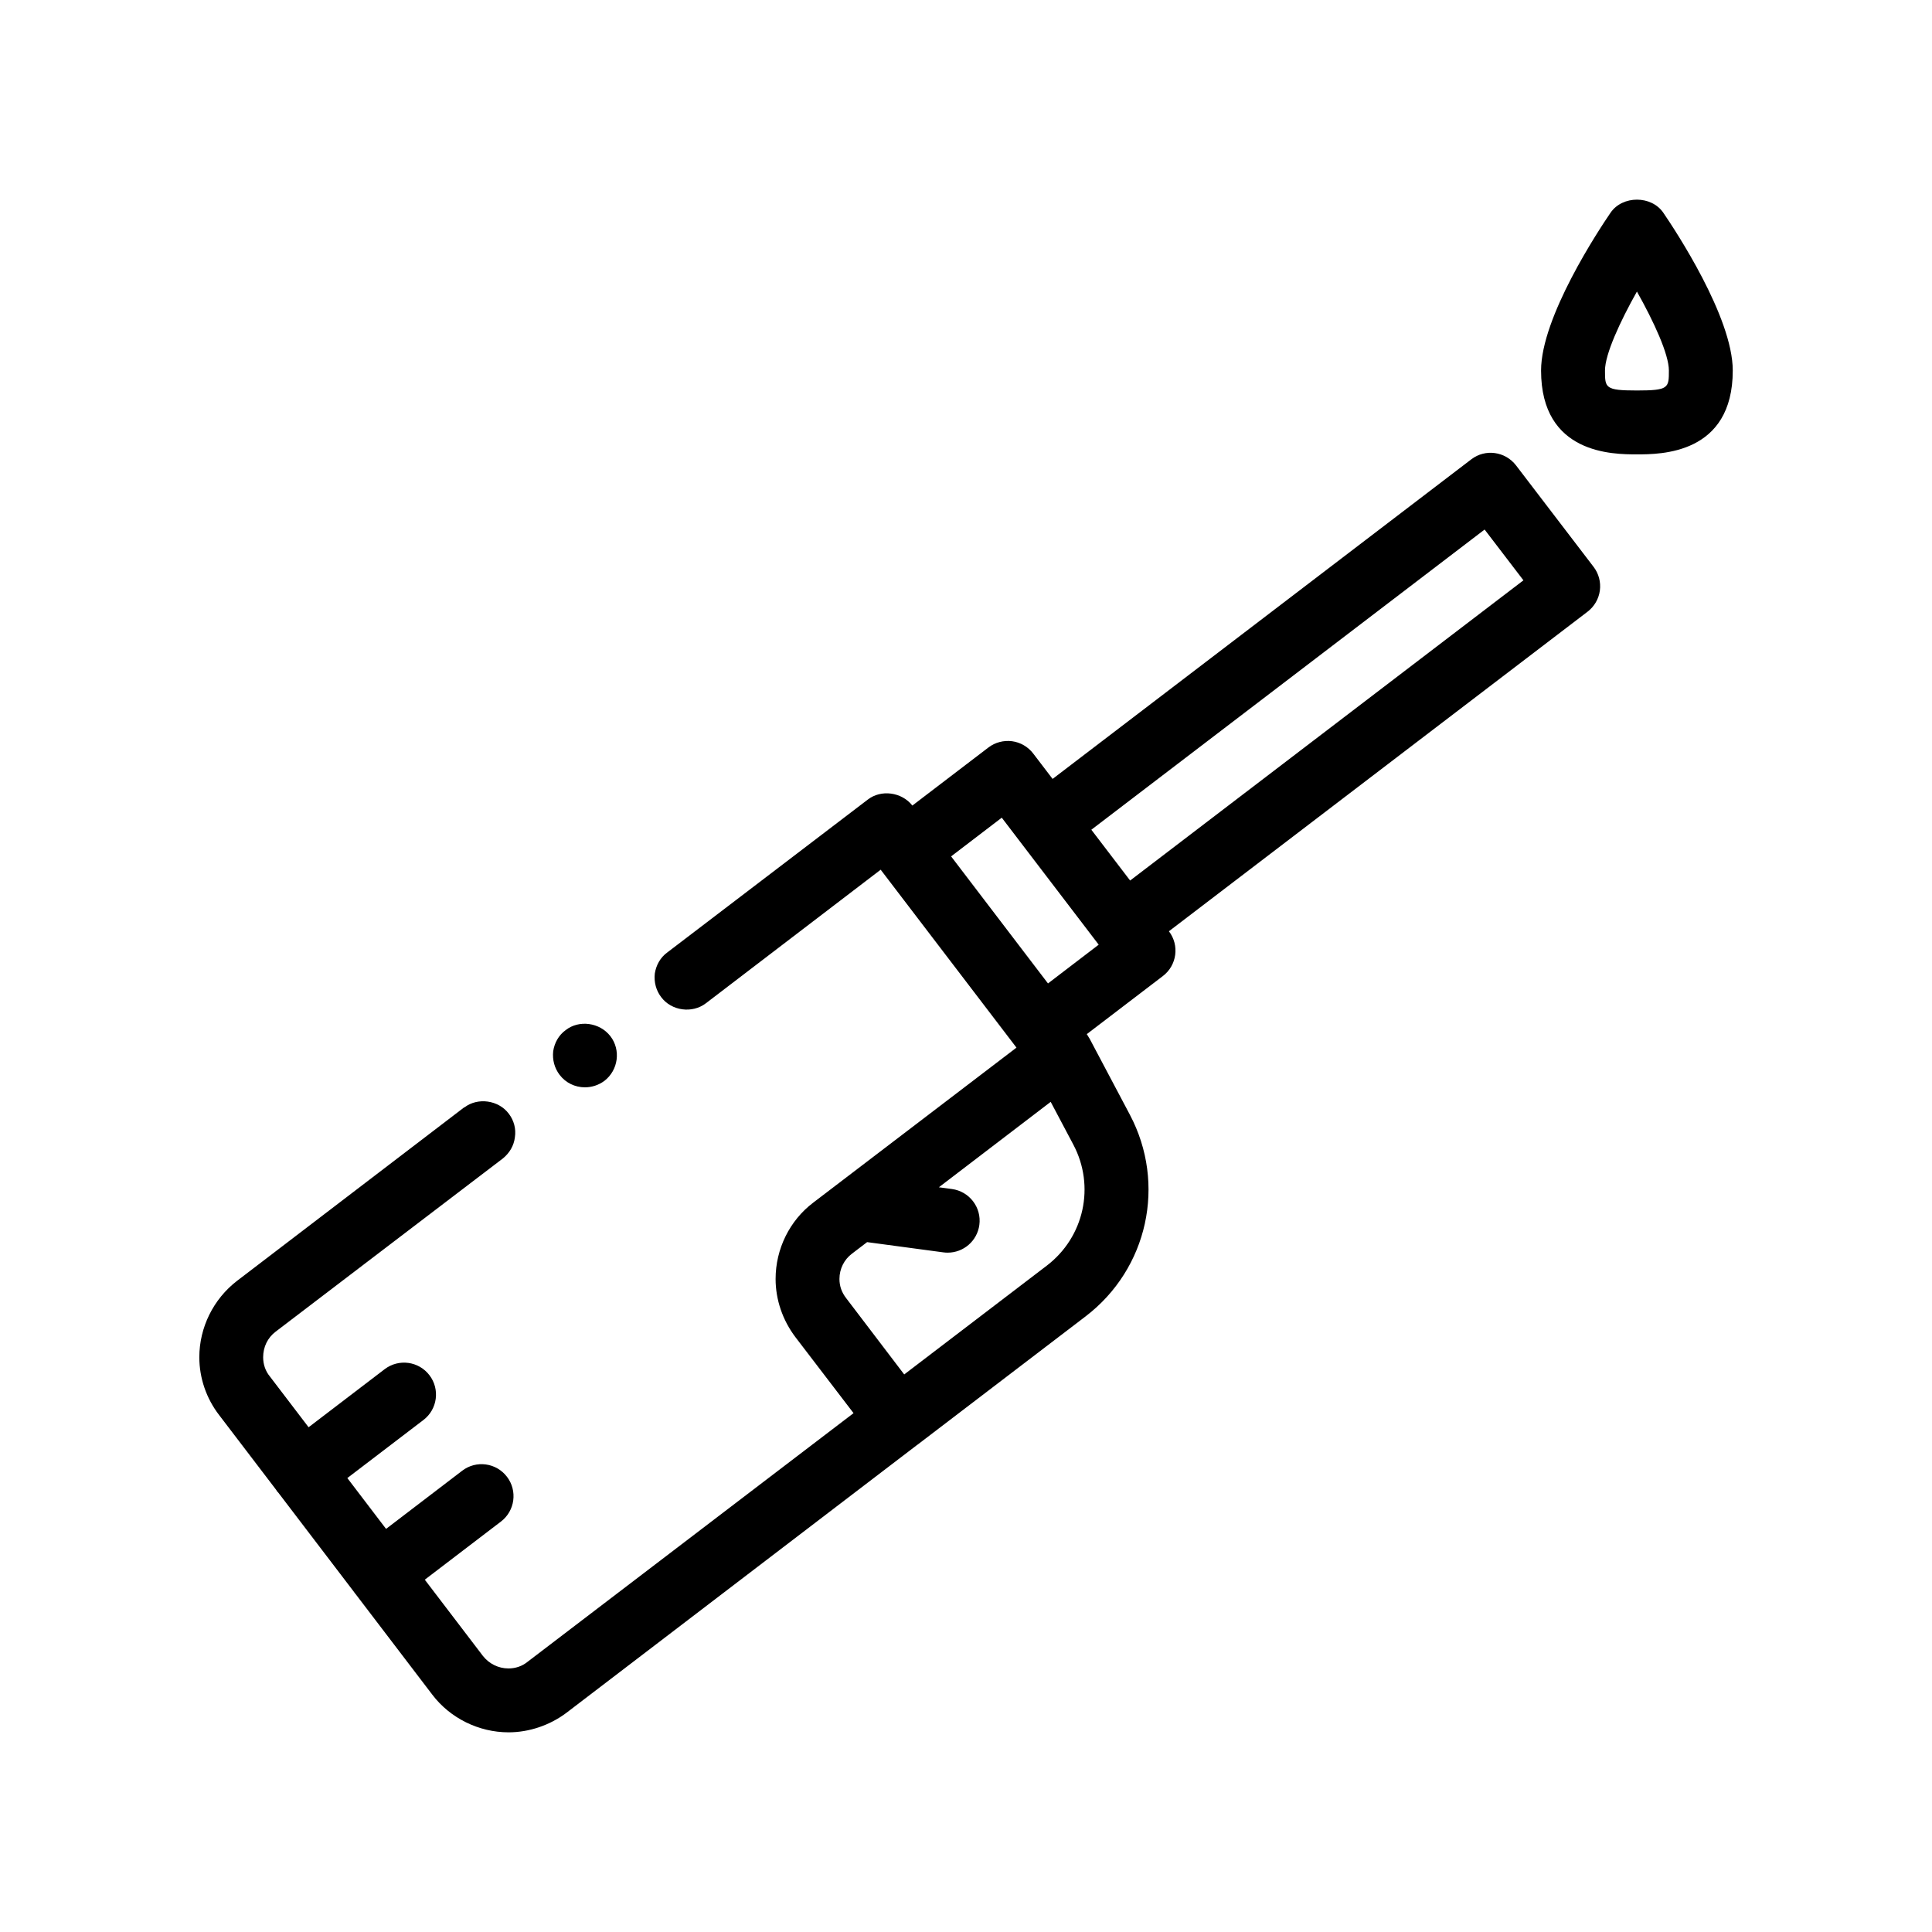 <?xml version="1.0" encoding="UTF-8"?>
<!-- Uploaded to: ICON Repo, www.iconrepo.com, Generator: ICON Repo Mixer Tools -->
<svg fill="#000000" width="800px" height="800px" version="1.1" viewBox="144 144 512 512" xmlns="http://www.w3.org/2000/svg">
 <path d="m584.79 200.37c-3.16-4.613-10.816-4.613-13.977 0-3.078 4.5-18.414 27.641-18.414 41.82 0 22.223 19.113 22.223 25.398 22.223 6.281 0 25.402 0 25.402-22.223 0.004-14.176-15.332-37.32-18.41-41.82zm-6.988 47.113c-8.465 0-8.465-0.699-8.465-5.289 0-4.309 3.977-12.934 8.465-20.93 4.492 7.996 8.469 16.621 8.469 20.93 0 4.59 0 5.289-8.469 5.289zm-285.5 181.36c-1.355-1.777-1.949-3.981-1.699-6.266 0.336-2.203 1.441-4.231 3.305-5.586 3.551-2.793 9.043-2.023 11.84 1.598 0 0.004 0.012 0.012 0.016 0.016 2.797 3.637 2.117 8.973-1.605 11.848-1.523 1.109-3.301 1.699-5.164 1.699-2.629-0.012-5.086-1.191-6.691-3.309zm253.46-161.51c-2.848-3.703-8.148-4.457-11.863-1.598l-110.95 84.688-5.141-6.734c-1.367-1.785-3.379-2.957-5.606-3.258-2.207-0.281-4.481 0.297-6.262 1.664l-20.156 15.387-0.012-0.016c-2.797-3.562-8.297-4.324-11.848-1.531l-53.09 40.477c-1.863 1.355-2.961 3.391-3.305 5.586-0.25 2.281 0.336 4.488 1.699 6.266 0.004 0 0.012 0.004 0.012 0.012 2.711 3.621 8.203 4.383 11.84 1.594l46.309-35.387 35.988 47.152-53.852 41.07c-6.262 4.742-9.984 12.277-9.984 20.234 0 5.508 1.859 10.922 5.246 15.41l15.41 20.152-86.363 65.879c-1.438 1.18-3.219 1.777-5.082 1.777-2.707 0-5.164-1.273-6.769-3.309l-15.41-20.211 20.184-15.41c3.719-2.836 4.43-8.152 1.594-11.863-2.836-3.723-8.152-4.449-11.871-1.598l-20.172 15.406-10.262-13.469 20.168-15.391c3.719-2.836 4.43-8.152 1.594-11.863-2.836-3.723-8.152-4.434-11.871-1.598l-20.156 15.387-10.27-13.469c-1.184-1.441-1.773-3.219-1.773-5.078 0-2.711 1.18-5.168 3.301-6.777l60.199-45.887c1.777-1.438 2.961-3.391 3.219-5.672 0.336-2.207-0.258-4.41-1.605-6.188-0.012-0.016-0.02-0.02-0.023-0.031-2.719-3.613-8.203-4.363-11.742-1.668h-0.082l-60.199 45.984c-6.262 4.82-9.984 12.363-9.984 20.234 0 5.508 1.859 10.922 5.246 15.316l15.121 19.828c0.09 0.137 0.156 0.289 0.258 0.418 0.086 0.117 0.195 0.191 0.289 0.297l20.121 26.395c0.051 0.074 0.086 0.156 0.141 0.23 0.047 0.059 0.109 0.102 0.16 0.168l20.395 26.754c4.742 6.262 12.359 9.996 20.227 9.996 5.422 0 10.922-1.859 15.324-5.168l92.973-71.016c0.035-0.031 0.074-0.047 0.117-0.074l44.496-33.969c16.512-12.609 21.445-35.09 11.734-53.453l-10.523-19.879-0.066-0.125-0.082-0.156c-0.051-0.098-0.121-0.172-0.176-0.262-0.176-0.309-0.344-0.625-0.559-0.91l-0.012-0.012 20.172-15.402c3.723-2.836 4.434-8.152 1.598-11.863v-0.004l110.95-84.691c1.785-1.367 2.957-3.379 3.254-5.606 0.297-2.223-0.297-4.481-1.656-6.258zm-149.71 103.62 13.426-10.258 25.688 33.656-13.438 10.27zm37.164-7.062 104.22-79.555 10.289 13.457-104.23 79.559zm-11.809 115.52-37.781 28.832-15.387-20.219c-1.188-1.531-1.777-3.215-1.777-5.082 0-2.707 1.27-5.164 3.301-6.691l4.027-3.074 20.223 2.715c0.383 0.051 0.766 0.074 1.145 0.074 4.172 0 7.805-3.082 8.379-7.344 0.621-4.629-2.625-8.887-7.266-9.516l-3.461-0.465 29.633-22.637 6 11.332c5.832 11.02 2.875 24.504-7.035 32.074z"/>
</svg>